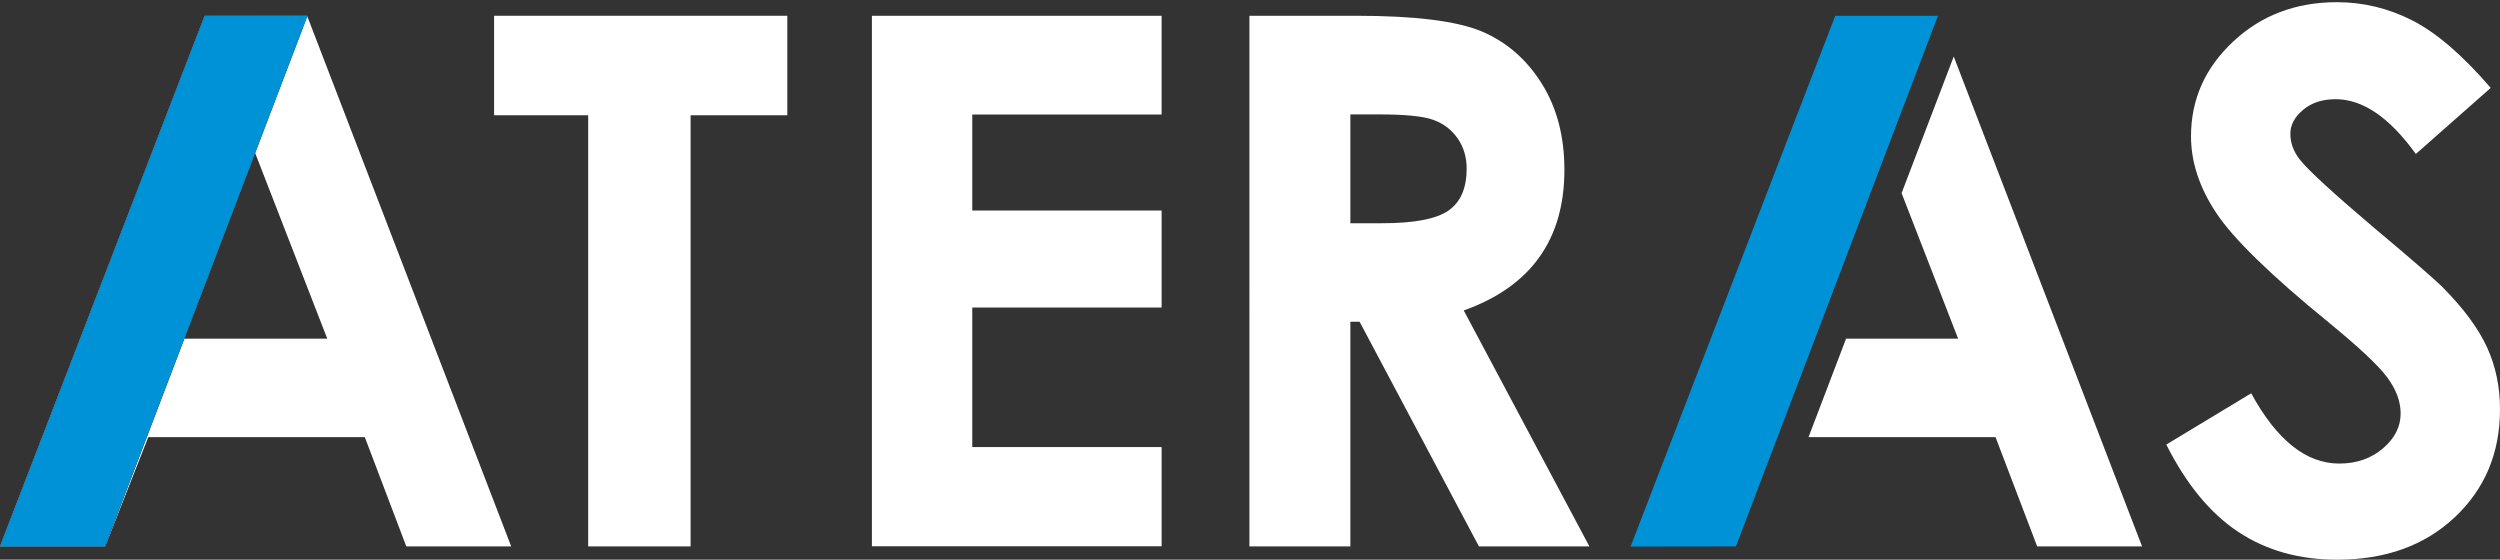 <?xml version="1.0" encoding="UTF-8"?><svg xmlns="http://www.w3.org/2000/svg" viewBox="0 0 171.12 38.31"><rect x="0" y="0" width="171.12" height="38.31" fill="#333333" stroke="none"/><defs><style>.cls-1{fill:#fff;}.cls-2{fill:#212529;}.cls-3{fill:#0092d7;}.cls-4{fill:none;}</style></defs><g id="_レイヤー_1"><path class="cls-1" d="M14.01,1.08h7.01l13.97,36.32h-7.18l-2.84-7.48H10.15l-2.95,7.48H0L14.01,1.08Zm3.45,9.38l-4.85,12.72h9.79l-4.94-12.72Z"/><path class="cls-1" d="M33.82,1.08h20.07V7.89h-6.62v29.51h-7.01V7.89h-6.44V1.08Z"/><path class="cls-1" d="M59.68,1.08h19.83V7.84h-12.96v6.57h12.96v6.64h-12.96v9.55h12.96v6.79h-19.83V1.08Z"/><path class="cls-1" d="M85.53,1.08h7.32c4.01,0,6.87,.36,8.57,1.07,1.7,.72,3.07,1.91,4.11,3.57s1.55,3.63,1.55,5.9c0,2.39-.57,4.38-1.72,5.99-1.14,1.6-2.87,2.82-5.17,3.64l8.6,16.15h-7.56l-8.17-15.38h-.63v15.38h-6.91V1.08Zm6.91,14.2h2.17c2.2,0,3.71-.29,4.54-.87,.83-.58,1.24-1.54,1.24-2.87,0-.79-.21-1.48-.62-2.07s-.96-1.01-1.65-1.26c-.69-.26-1.95-.38-3.79-.38h-1.9v7.46Z"/><path class="cls-1" d="M170.48,6.02l-5.12,4.52c-1.8-2.5-3.63-3.75-5.49-3.75-.91,0-1.65,.24-2.23,.73s-.87,1.03-.87,1.64,.21,1.19,.62,1.73c.56,.72,2.25,2.28,5.07,4.67,2.64,2.21,4.24,3.6,4.8,4.17,1.4,1.42,2.39,2.77,2.98,4.06,.59,1.29,.88,2.7,.88,4.23,0,2.98-1.03,5.44-3.09,7.38-2.06,1.94-4.75,2.91-8.06,2.91-2.59,0-4.84-.63-6.76-1.9-1.92-1.27-3.56-3.26-4.93-5.98l5.81-3.51c1.75,3.21,3.76,4.81,6.03,4.81,1.19,0,2.18-.35,2.99-1.04s1.21-1.49,1.21-2.39c0-.82-.31-1.65-.92-2.47-.61-.82-1.95-2.08-4.03-3.78-3.96-3.23-6.51-5.72-7.67-7.47s-1.73-3.5-1.73-5.25c0-2.52,.96-4.68,2.88-6.48,1.92-1.8,4.29-2.7,7.11-2.7,1.81,0,3.54,.42,5.18,1.26s3.42,2.37,5.33,4.59Z"/><polygon class="cls-2" points="14.01 1.07 21.05 1.07 7.2 37.4 0 37.4 14.01 1.07"/></g><g id="_レイヤー_3"><polygon class="cls-3" points="14.01 1.08 21.05 1.07 7.19 37.4 0 37.4 14.01 1.08"/><polygon class="cls-4" points="24.97 29.92 27.81 37.4 34.99 37.4 21.05 1.07 17.51 10.58 22.41 23.18 12.61 23.18 10.04 29.92 24.97 29.92"/><polygon class="cls-3" points="125.62 1.08 132.65 1.08 118.82 37.4 111.61 37.41 125.62 1.08"/><polygon class="cls-1" points="133.73 3.87 130.16 13.22 134.03 23.18 126.36 23.18 123.79 29.92 136.59 29.92 139.44 37.4 146.62 37.4 133.73 3.87"/></g></svg>